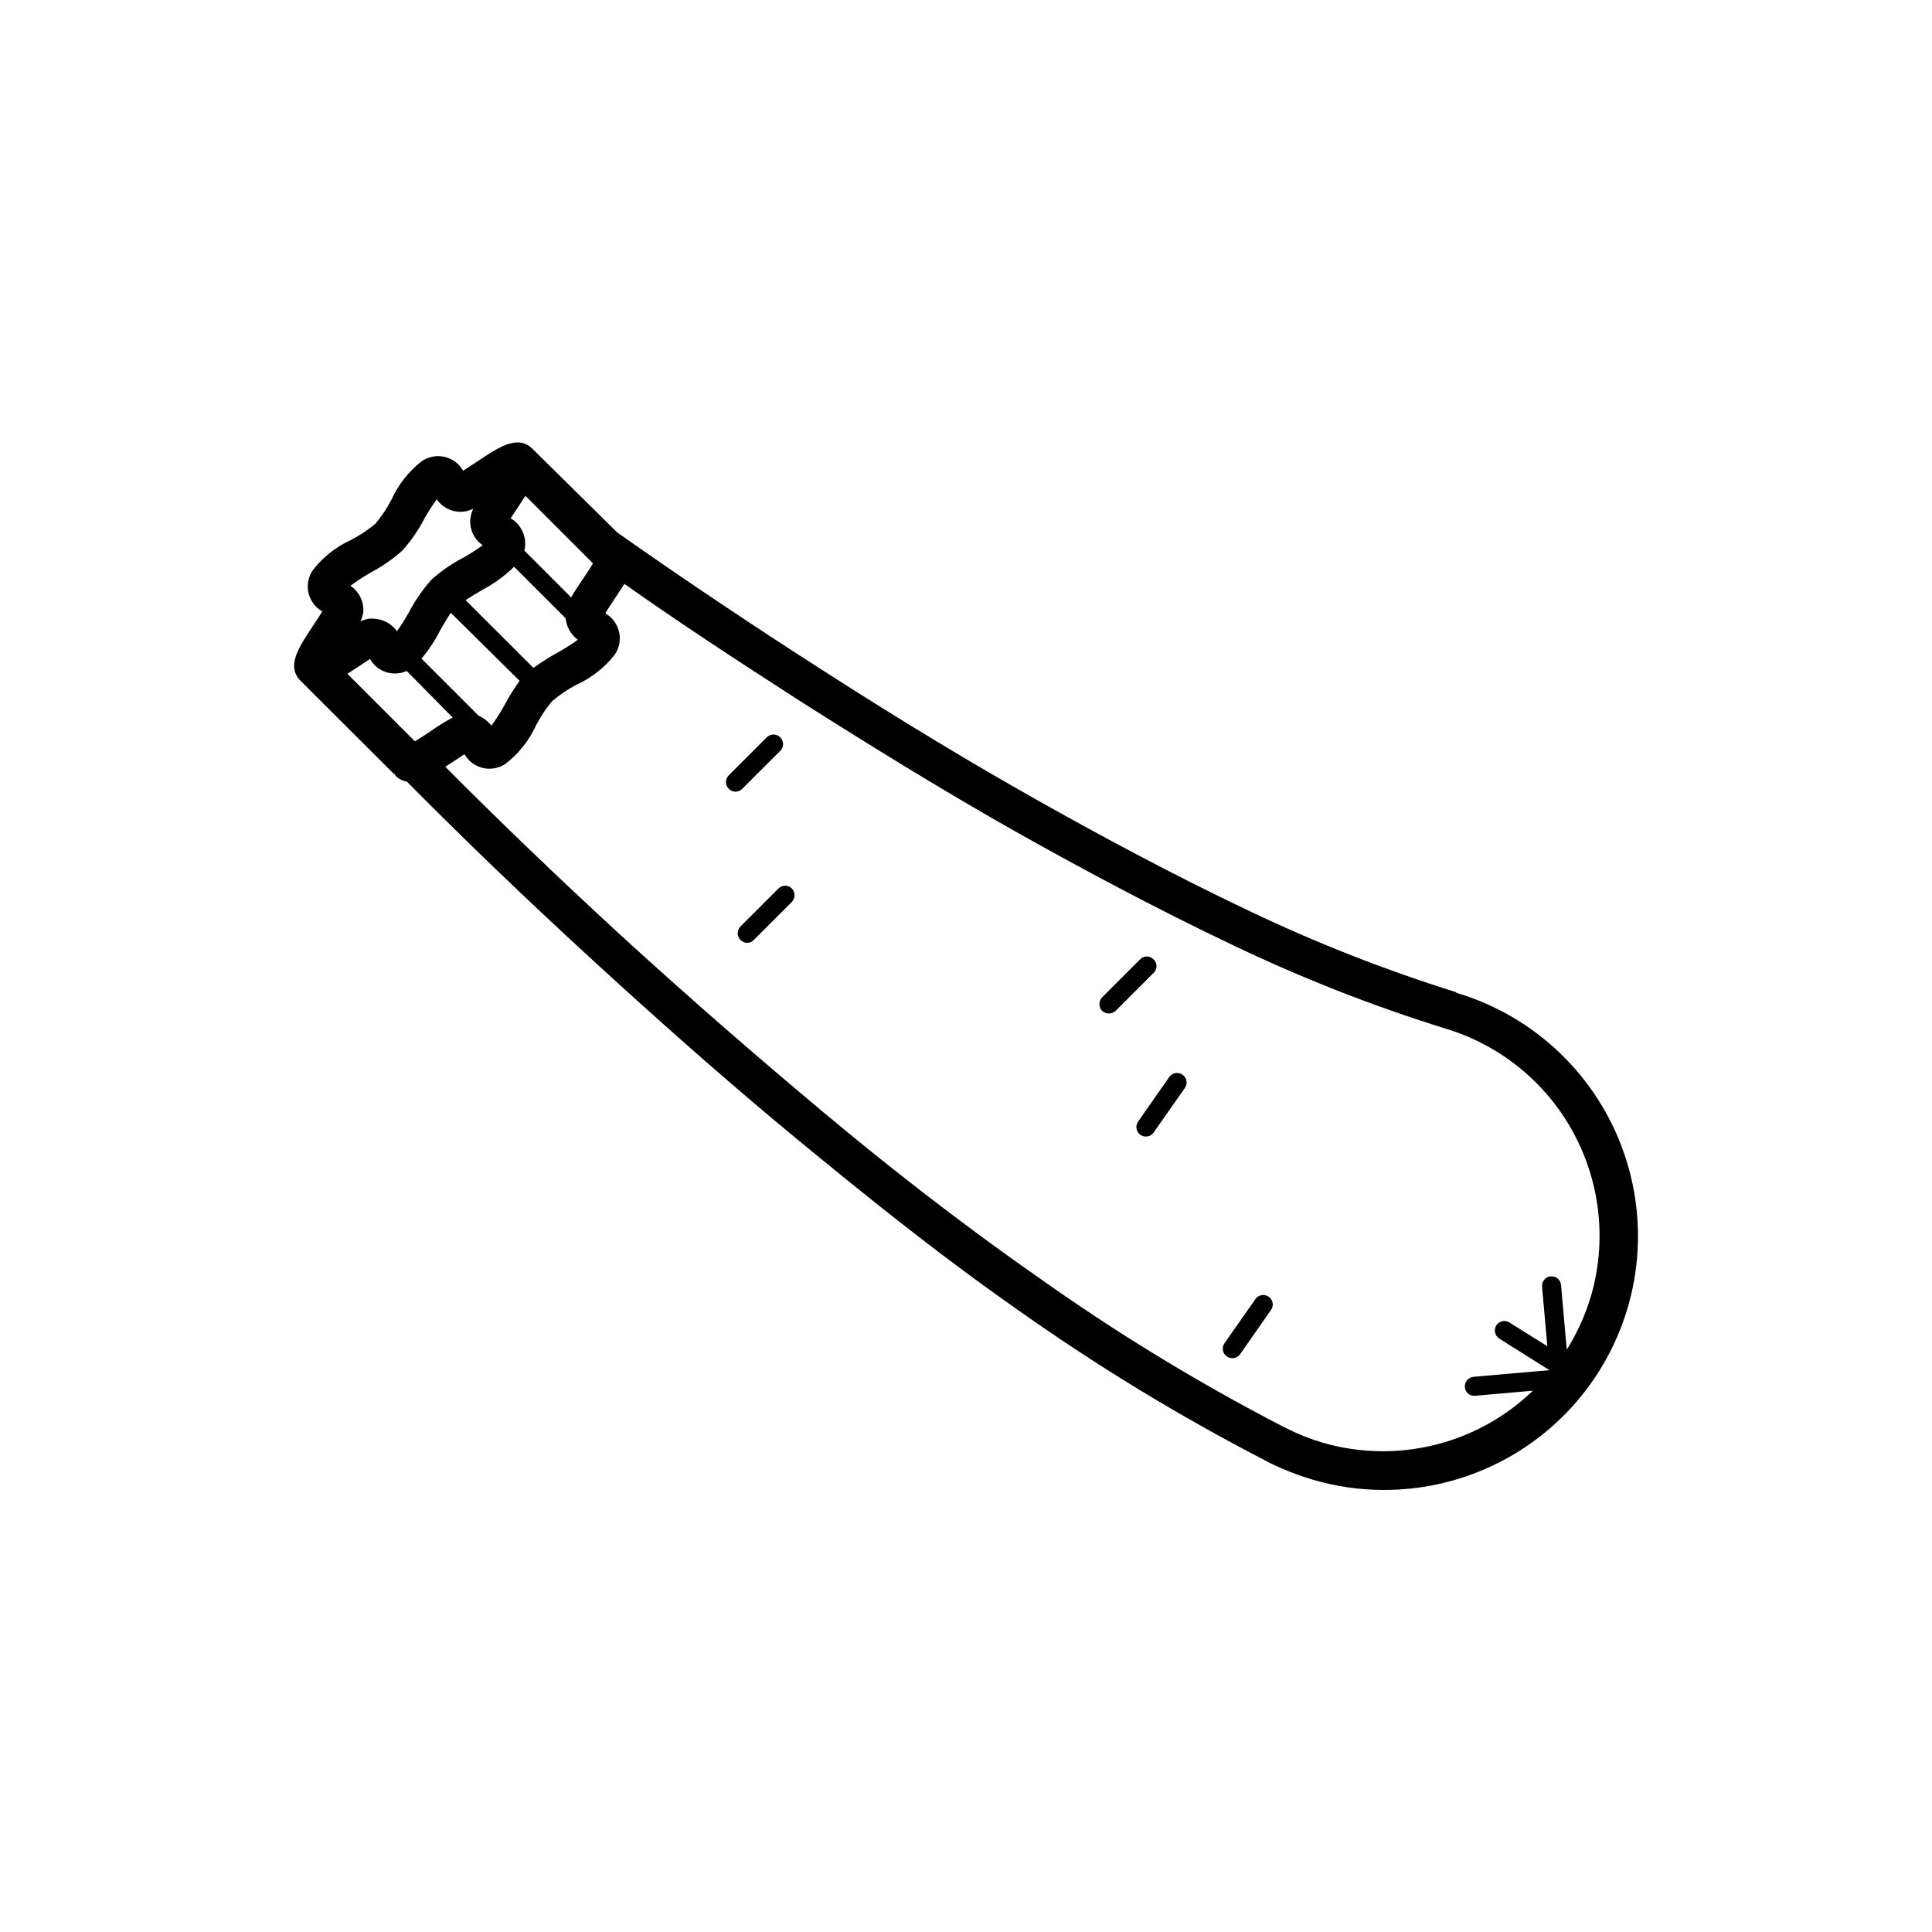 <?xml version="1.0" encoding="UTF-8"?>
<!-- The Best Svg Icon site in the world: iconSvg.co, Visit us! https://iconsvg.co -->
<svg fill="#000000" width="800px" height="800px" version="1.1" viewBox="144 144 512 512" xmlns="http://www.w3.org/2000/svg">
 <g>
  <path d="m529.93 406.95c-18.797-5.867-37.148-13.07-54.914-21.562-20.152-9.523-41.012-20.809-56.629-29.625-16.777-9.473-34.613-20.152-56.176-34.008-18.992-12.141-37.785-24.785-54.609-36.625l-22.473-22.168c-3.879-3.879-8.918-0.504-14.711 3.375l-3.68 2.418 0.004 0.004c-1.051-1.875-2.844-3.215-4.934-3.695-2.094-0.477-4.289-0.051-6.051 1.176-3.43 2.664-6.16 6.121-7.961 10.074-1.199 2.32-2.652 4.5-4.332 6.5-1.988 1.656-4.148 3.094-6.449 4.281-3.953 1.801-7.41 4.531-10.074 7.961-1.23 1.754-1.668 3.945-1.195 6.039 0.469 2.09 1.801 3.887 3.664 4.945-0.707 1.16-1.664 2.621-2.418 3.727-3.832 5.793-7.207 10.781-3.328 14.66l24.738 24.688h0.25l0.203 0.504c0.809 0.805 1.848 1.332 2.973 1.512 15.719 15.871 31.691 31.234 50.383 48.367 20.152 18.438 37.129 33.301 53.402 46.703 16.273 13.398 35.922 29.371 57.484 44.484 21.062 14.965 43.148 28.434 66.102 40.305l1.41 0.754v0.004c3.519 1.719 7.176 3.152 10.93 4.281 6.211 1.867 12.66 2.82 19.145 2.82 21.754 0.047 42.188-10.434 54.844-28.125s15.977-40.41 8.906-60.984c-7.066-20.57-23.645-36.457-44.504-42.637zm-232.81-93.406c-1.621 1.168-3.301 2.242-5.039 3.227-2.332 1.25-4.57 2.664-6.699 4.231l-17.984-17.938c1.309-0.906 2.922-1.863 4.484-2.769h-0.004c3.062-1.625 5.879-3.676 8.363-6.094l13.652 13.652c0.23 2.266 1.398 4.332 3.227 5.691zm-39.145 24.336c-1.16 0.754-2.769 1.863-4.031 2.57l-17.887-17.887 2.266-1.461 3.727-2.469h0.004c1.922 3.426 6.148 4.805 9.723 3.176l12.191 12.344c-2.078 1.109-4.078 2.356-5.996 3.727zm19.496-6.602c-0.988 1.734-2.066 3.414-3.227 5.039-0.906-1.156-2.082-2.07-3.426-2.668l-15.113-15.113v-0.004c1.965-2.352 3.652-4.922 5.039-7.656 0.906-1.562 1.812-3.125 2.719-4.484l18.238 18.035c-1.574 2.18-2.988 4.469-4.231 6.852zm5.492-41.363v0.004c0.809-3.344-0.664-6.82-3.629-8.566l2.418-3.68c0.504-0.805 1.008-1.562 1.512-2.266l17.887 17.887c-0.754 1.258-1.812 2.871-2.57 3.981-1.359 2.016-2.418 3.629-3.223 5.039zm-40.961 5.945c3.102-1.625 5.992-3.621 8.613-5.941 2.324-2.594 4.305-5.473 5.894-8.566 0.992-1.73 2.066-3.414 3.227-5.039 1.664 2.414 4.559 3.664 7.457 3.227 0.766-0.137 1.512-0.371 2.215-0.707-0.332 0.703-0.57 1.449-0.703 2.219-0.453 2.898 0.801 5.801 3.223 7.453-1.625 1.16-3.305 2.234-5.039 3.227-3.094 1.59-5.973 3.574-8.562 5.894-2.324 2.621-4.32 5.512-5.945 8.613-0.973 1.734-2.031 3.414-3.176 5.039-1.43-1.992-3.695-3.215-6.144-3.324h-1.312c-0.762 0.148-1.504 0.387-2.215 0.703 0.32-0.707 0.555-1.453 0.707-2.215 0.309-2.844-0.996-5.621-3.379-7.203 1.656-1.215 3.371-2.344 5.141-3.379zm323.55 191.85c-1.484 4.914-3.621 9.609-6.348 13.957l-1.512-17.129c-0.125-1.391-1.355-2.418-2.746-2.293-1.391 0.125-2.418 1.355-2.293 2.746l1.41 15.77-10.078-6.297 0.004-0.004c-0.57-0.352-1.254-0.469-1.906-0.316-0.652 0.152-1.219 0.555-1.57 1.125-0.711 1.188-0.355 2.723 0.805 3.477l13.301 8.363-20.152 1.762c-1.379 0.16-2.387 1.387-2.266 2.773 0.105 1.301 1.211 2.297 2.519 2.266l15.516-1.359c-7.285 7.023-16.305 11.996-26.137 14.402-9.832 2.406-20.129 2.164-29.836-0.699-3.172-0.965-6.258-2.195-9.219-3.68l-1.41-0.707v0.004c-22.535-11.68-44.219-24.93-64.895-39.652-21.262-14.863-40.758-30.23-56.98-43.832-16.223-13.602-32.949-28.012-53-46.301-17.23-15.871-32.195-30.23-46.754-44.891l1.41-0.906 3.68-2.418v0.004c1.059 1.863 2.856 3.191 4.945 3.664 2.09 0.469 4.281 0.035 6.039-1.195 3.422-2.672 6.152-6.129 7.957-10.078 1.188-2.328 2.644-4.508 4.336-6.5 1.984-1.676 4.144-3.125 6.445-4.332 3.941-1.797 7.394-4.508 10.078-7.91 1.215-1.758 1.641-3.945 1.172-6.031-0.469-2.086-1.789-3.879-3.641-4.949 0.656-1.16 1.664-2.621 2.367-3.727 0.707-1.109 1.863-2.769 2.672-4.082 14.961 10.578 31.086 21.109 47.309 31.535 21.766 13.805 39.75 24.738 56.629 34.258 15.82 8.918 36.676 20.152 57.383 29.977v0.004c18.184 8.699 36.973 16.074 56.223 22.066 14.527 4.352 26.738 14.277 33.961 27.609 7.223 13.332 8.871 28.984 4.582 43.527z"/>
  <path d="m350.78 342.97c0.988-0.988 0.988-2.59 0-3.578-0.988-0.988-2.59-0.988-3.578 0l-10.078 10.078 0.004-0.004c-0.48 0.473-0.746 1.117-0.746 1.789s0.266 1.316 0.746 1.789c0.465 0.477 1.098 0.746 1.762 0.758 0.68-0.004 1.332-0.273 1.812-0.758z"/>
  <path d="m449.68 398.23c-0.457-0.484-1.098-0.762-1.766-0.762-0.668 0-1.305 0.277-1.762 0.762l-10.078 10.078c-0.965 0.996-0.965 2.578 0 3.574 1.008 0.941 2.57 0.941 3.578 0l10.078-10.078-0.004 0.004c0.5-0.465 0.777-1.117 0.766-1.801-0.008-0.68-0.305-1.324-0.812-1.777z"/>
  <path d="m453.86 429.42-8.262 11.84c-0.781 1.129-0.512 2.676 0.605 3.477 0.43 0.293 0.938 0.449 1.461 0.453 0.82 0.012 1.594-0.383 2.062-1.059l8.262-11.789h0.004c0.805-1.141 0.535-2.719-0.605-3.527-1.141-0.809-2.719-0.535-3.527 0.605z"/>
  <path d="m476.78 488.16-8.262 11.789c-0.391 0.547-0.547 1.227-0.434 1.891 0.117 0.664 0.488 1.25 1.039 1.637 0.43 0.293 0.941 0.453 1.461 0.453 0.816-0.004 1.586-0.395 2.066-1.059l8.262-11.84c0.707-1.137 0.398-2.629-0.703-3.394-1.102-0.766-2.606-0.535-3.43 0.523z"/>
  <path d="m350.32 379.44-10.078 10.078c-0.477 0.473-0.746 1.117-0.746 1.789s0.27 1.316 0.746 1.789c0.457 0.484 1.098 0.762 1.766 0.762s1.305-0.277 1.762-0.762l10.078-10.078h-0.004c0.969-0.996 0.969-2.578 0-3.578-0.977-0.957-2.547-0.957-3.523 0z"/>
 </g>
</svg>